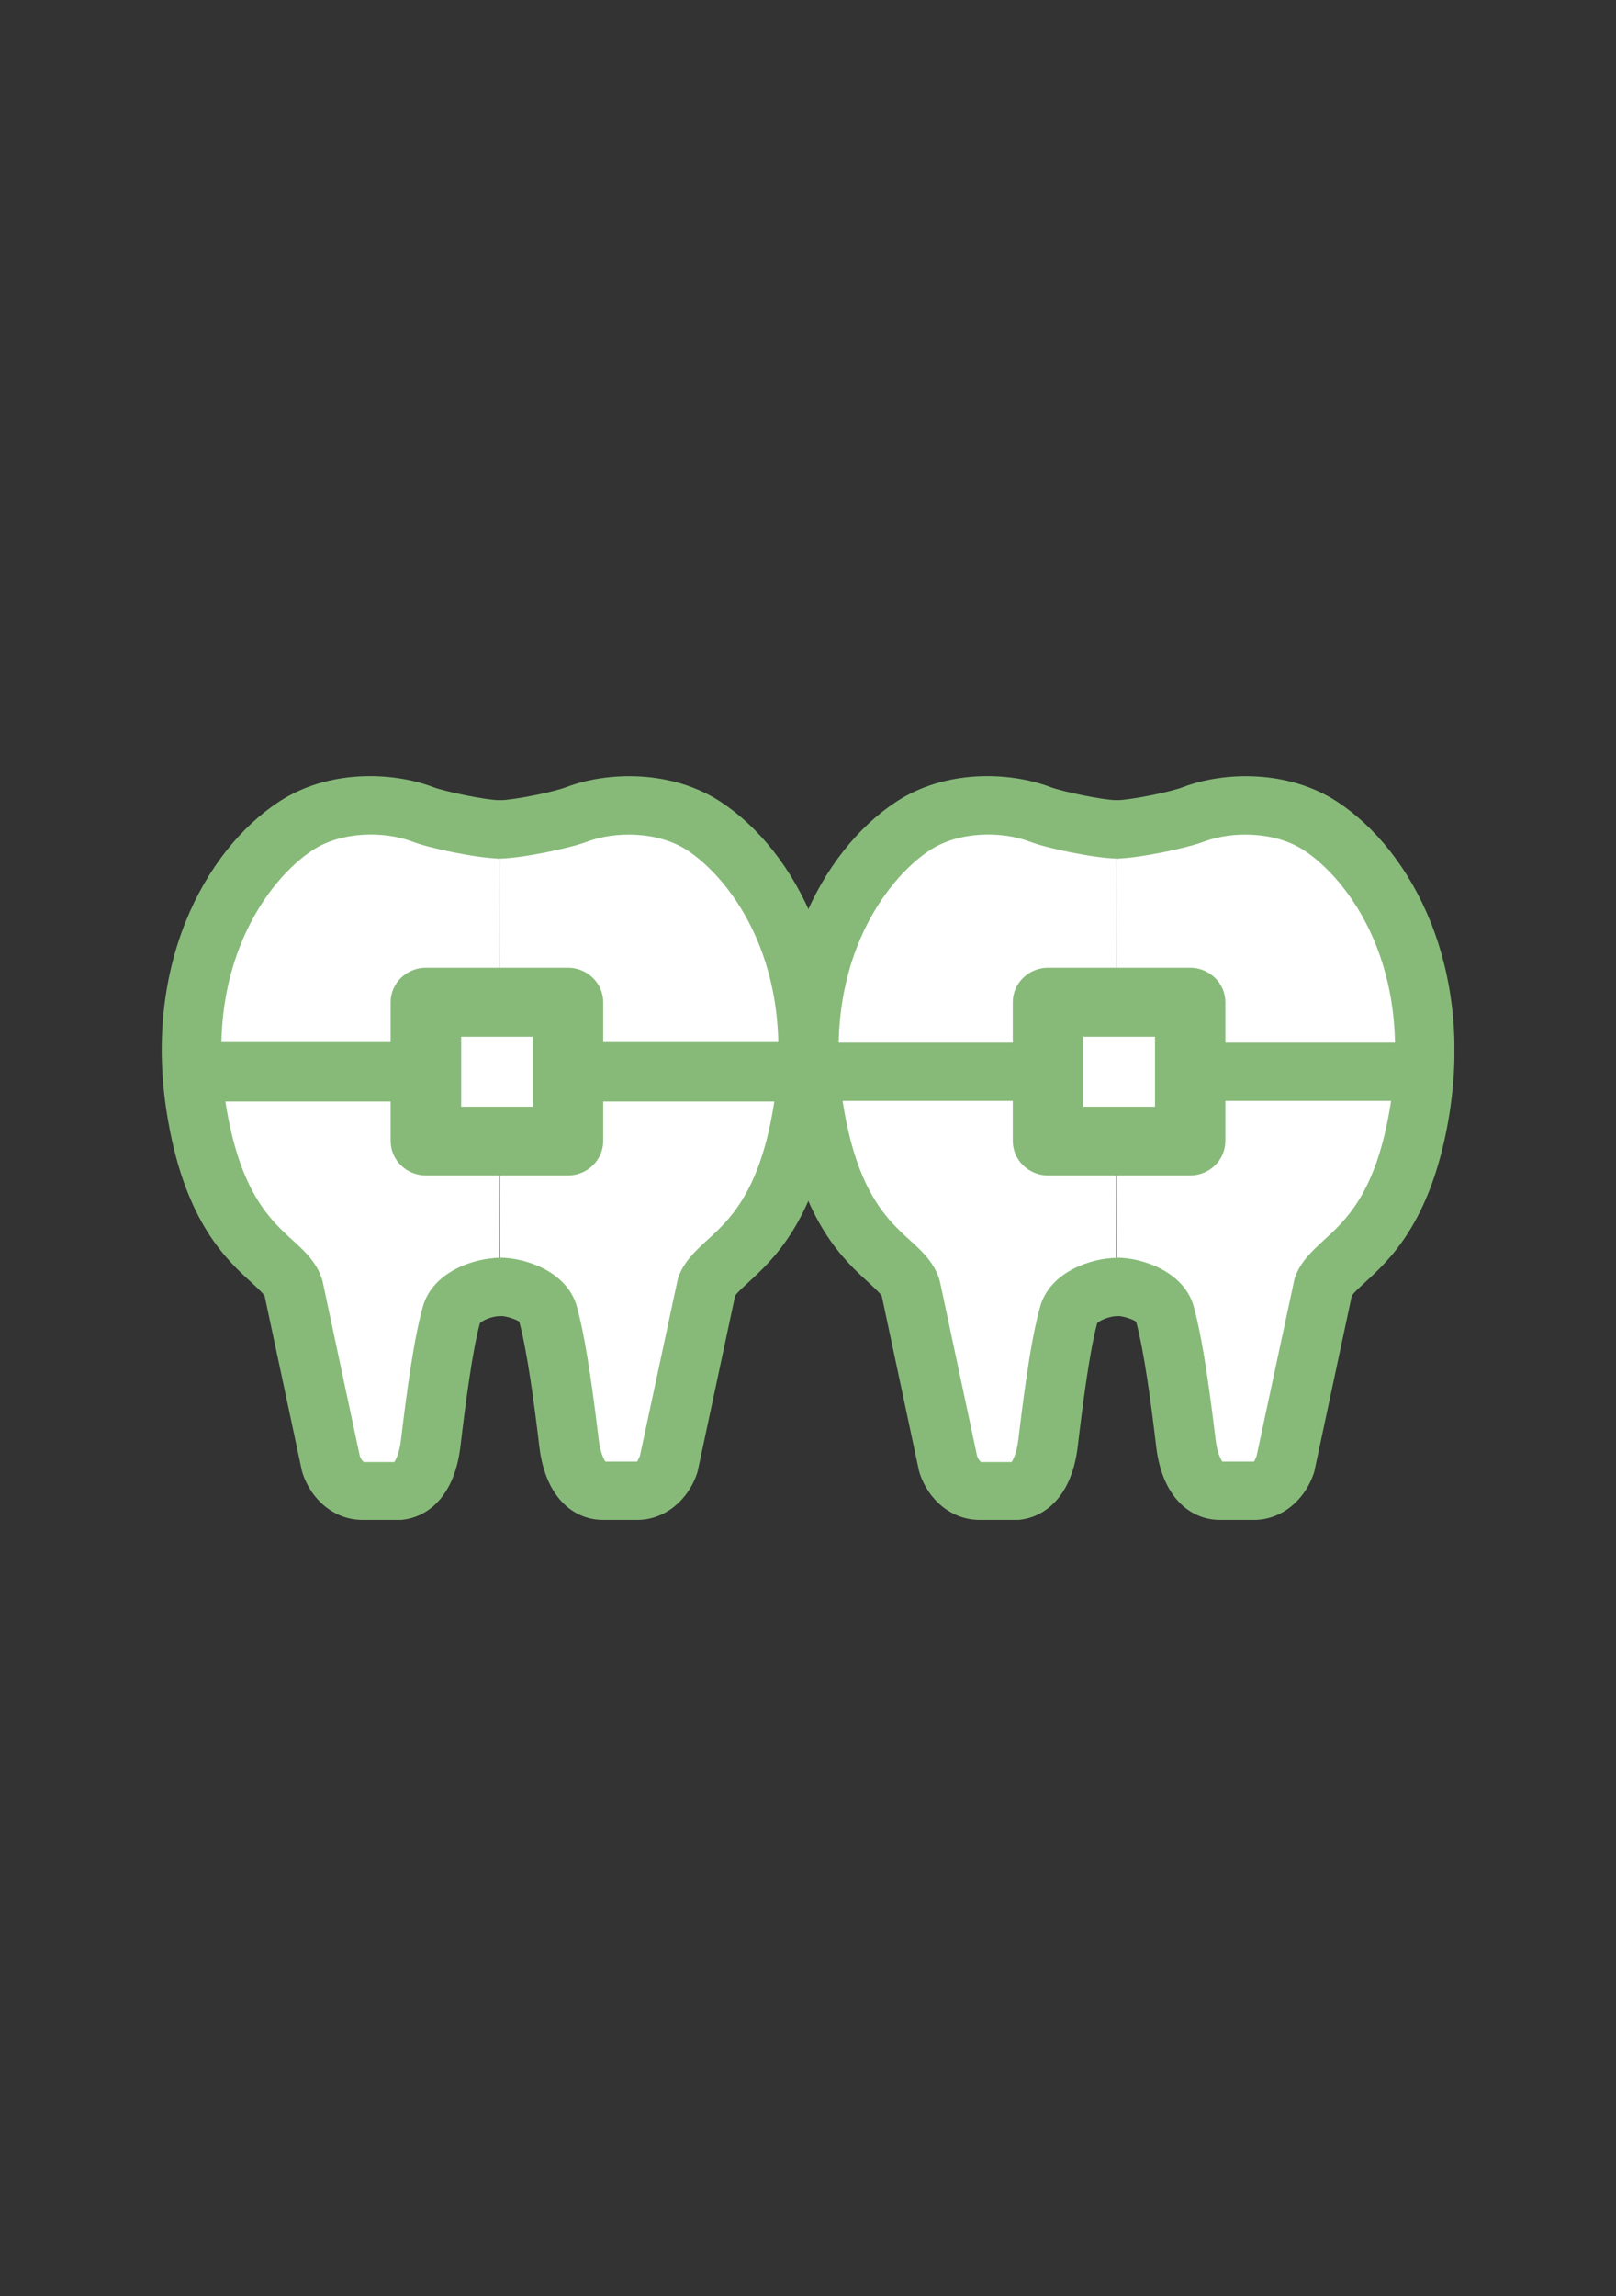 <svg width="50" height="71" viewBox="0 0 50 71" fill="none" xmlns="http://www.w3.org/2000/svg">
<rect x="0" y="0" width="50" height="71" fill="#333333" stroke="none"/>
<g clip-path="url(#clip0_1350_1790)">
<path d="M15.444 39.793C14.961 39.793 14.12 40.075 13.963 40.639C13.718 41.509 13.517 42.949 13.316 44.629C13.222 45.419 12.883 46.099 12.268 46.099H11.214C10.781 46.099 10.398 45.762 10.235 45.254L9.073 39.818C8.753 38.849 6.839 38.623 6.111 34.535C5.282 29.89 7.316 26.733 9.149 25.538C10.329 24.766 11.986 24.766 13.078 25.183C13.524 25.355 14.848 25.63 15.457 25.649" fill="white"/>
<path d="M11.207 47C10.373 47 9.626 46.406 9.35 45.517L9.331 45.437L8.188 40.075C8.138 39.989 7.931 39.799 7.78 39.658C7.027 38.972 5.759 37.82 5.207 34.688C4.354 29.957 6.318 26.305 8.634 24.791C10.147 23.798 12.124 23.853 13.411 24.343C13.756 24.472 14.973 24.736 15.482 24.748C15.99 24.76 16.392 25.171 16.386 25.667C16.373 26.163 15.927 26.544 15.444 26.55C14.741 26.531 13.304 26.237 12.752 26.023C11.91 25.704 10.586 25.692 9.67 26.292C8.314 27.181 6.224 29.89 7.027 34.382C7.479 36.913 8.383 37.74 9.042 38.341C9.406 38.672 9.789 39.021 9.958 39.542L9.984 39.634L11.132 45.021C11.176 45.149 11.239 45.198 11.258 45.211H12.199C12.262 45.119 12.362 44.898 12.406 44.53C12.582 43.053 12.802 41.405 13.084 40.406C13.392 39.309 14.703 38.898 15.457 38.898C15.965 38.898 16.379 39.303 16.379 39.799C16.379 40.296 15.965 40.7 15.457 40.7C15.243 40.7 14.917 40.829 14.848 40.921C14.616 41.767 14.402 43.409 14.245 44.739C14.044 46.406 13.097 47 12.281 47.006H11.226L11.207 47Z" fill="#87BA79"/>
<path d="M15.469 39.793C15.953 39.793 16.794 40.075 16.951 40.639C17.195 41.509 17.396 42.949 17.597 44.629C17.691 45.419 18.03 46.099 18.645 46.099H19.7C20.133 46.099 20.515 45.762 20.679 45.254L21.84 39.818C22.16 38.849 24.074 38.623 24.802 34.535C25.631 29.89 23.591 26.74 21.765 25.538C20.584 24.766 18.928 24.766 17.835 25.183C17.39 25.355 16.066 25.63 15.457 25.649" fill="white"/>
<path d="M19.706 47H18.651C17.829 47 16.888 46.406 16.687 44.733C16.53 43.403 16.31 41.767 16.066 40.872C16.015 40.823 15.689 40.694 15.476 40.694C14.967 40.694 14.553 40.289 14.553 39.793C14.553 39.297 14.967 38.892 15.476 38.892C16.229 38.892 17.541 39.303 17.848 40.4C18.068 41.197 18.275 42.428 18.526 44.524C18.57 44.886 18.67 45.113 18.733 45.198H19.712C19.712 45.198 19.75 45.143 19.8 45.021L20.974 39.542C21.143 39.021 21.526 38.678 21.89 38.341C22.549 37.74 23.459 36.913 23.905 34.382C24.708 29.884 22.618 27.181 21.262 26.292C20.352 25.698 19.022 25.704 18.181 26.023C17.628 26.231 16.191 26.531 15.488 26.55C14.98 26.556 14.553 26.17 14.547 25.667C14.54 25.165 14.936 24.754 15.45 24.748C15.953 24.736 17.17 24.478 17.515 24.343C18.802 23.853 20.779 23.804 22.292 24.791C24.608 26.305 26.566 29.957 25.725 34.688C25.166 37.814 23.905 38.966 23.152 39.658C23.001 39.799 22.794 39.983 22.744 40.075L21.582 45.517C21.3 46.406 20.553 47 19.725 47H19.706Z" fill="#87BA79"/>
<path d="M17.572 30.998H13.178V35.288H17.572V30.998Z" fill="white"/>
<path d="M17.572 36.349H13.178C12.576 36.349 12.086 35.871 12.086 35.282V30.993C12.086 30.404 12.576 29.926 13.178 29.926H17.572C18.174 29.926 18.664 30.404 18.664 30.993V35.282C18.664 35.871 18.174 36.349 17.572 36.349ZM14.27 34.222H16.486V32.059H14.27V34.222Z" fill="#87BA79"/>
<path d="M12.933 34.063H6.111C5.59 34.063 5.169 33.653 5.169 33.144C5.169 32.635 5.59 32.225 6.111 32.225H12.933C13.454 32.225 13.875 32.635 13.875 33.144C13.875 33.653 13.454 34.063 12.933 34.063Z" fill="#87BA79"/>
<path d="M24.915 34.063H17.628C17.107 34.063 16.687 33.653 16.687 33.144C16.687 32.635 17.107 32.225 17.628 32.225H24.915C25.436 32.225 25.857 32.635 25.857 33.144C25.857 33.653 25.436 34.063 24.915 34.063Z" fill="#87BA79"/>
<path d="M34.556 39.793C35.039 39.793 35.88 40.075 36.037 40.639C36.282 41.509 36.483 42.949 36.684 44.629C36.778 45.419 37.117 46.099 37.732 46.099H38.786C39.219 46.099 39.602 45.762 39.765 45.254L40.926 39.818C41.247 38.849 43.161 38.623 43.889 34.535C44.718 29.89 42.678 26.74 40.851 25.538C39.671 24.766 38.014 24.766 36.922 25.183C36.477 25.355 35.152 25.63 34.543 25.649" fill="white"/>
<path d="M38.792 47H37.738C36.916 47 35.974 46.406 35.773 44.733C35.617 43.403 35.397 41.767 35.152 40.872C35.102 40.823 34.776 40.694 34.562 40.694C34.054 40.694 33.639 40.289 33.639 39.793C33.639 39.297 34.054 38.892 34.562 38.892C35.315 38.892 36.627 39.303 36.935 40.4C37.154 41.197 37.361 42.428 37.613 44.524C37.657 44.886 37.757 45.113 37.82 45.198H38.799C38.799 45.198 38.837 45.143 38.88 45.021L40.054 39.542C40.224 39.021 40.606 38.678 40.971 38.341C41.63 37.74 42.54 36.913 42.985 34.382C43.789 29.884 41.699 27.181 40.343 26.292C39.433 25.698 38.102 25.704 37.261 26.023C36.709 26.231 35.271 26.531 34.569 26.55C34.054 26.556 33.633 26.17 33.627 25.667C33.614 25.171 34.016 24.754 34.531 24.748C35.033 24.736 36.251 24.478 36.596 24.343C37.882 23.853 39.859 23.804 41.372 24.791C43.688 26.305 45.646 29.957 44.805 34.688C44.247 37.814 42.985 38.966 42.232 39.658C42.081 39.799 41.874 39.983 41.824 40.075L40.663 45.517C40.38 46.406 39.634 47 38.805 47H38.792Z" fill="#87BA79"/>
<path d="M34.531 39.793C34.048 39.793 33.206 40.075 33.05 40.639C32.805 41.509 32.604 42.949 32.403 44.629C32.309 45.419 31.97 46.099 31.355 46.099H30.3C29.867 46.099 29.485 45.762 29.321 45.254L28.16 39.818C27.84 38.849 25.926 38.623 25.198 34.535C24.369 29.89 26.409 26.74 28.236 25.538C29.416 24.766 31.073 24.766 32.165 25.183C32.61 25.355 33.935 25.63 34.543 25.649" fill="white"/>
<path d="M30.3 47C29.466 47 28.719 46.406 28.443 45.517L28.424 45.437L27.282 40.075C27.231 39.989 27.024 39.799 26.873 39.658C26.12 38.972 24.852 37.82 24.3 34.688C23.459 29.957 25.417 26.305 27.733 24.791C29.246 23.798 31.223 23.853 32.51 24.343C32.855 24.472 34.073 24.736 34.581 24.748C35.089 24.76 35.491 25.171 35.485 25.667C35.479 26.163 35.033 26.544 34.543 26.55C33.84 26.531 32.403 26.237 31.851 26.023C31.01 25.704 29.685 25.692 28.769 26.292C27.413 27.181 25.323 29.89 26.127 34.382C26.578 36.913 27.482 37.74 28.141 38.341C28.505 38.672 28.888 39.021 29.058 39.542L29.083 39.634L30.231 45.021C30.275 45.149 30.338 45.198 30.357 45.211H31.299C31.361 45.119 31.462 44.898 31.506 44.53C31.757 42.434 31.957 41.203 32.183 40.406C32.491 39.309 33.803 38.898 34.556 38.898C35.064 38.898 35.479 39.303 35.479 39.799C35.479 40.296 35.064 40.7 34.556 40.7C34.343 40.7 34.016 40.829 33.947 40.921C33.715 41.767 33.502 43.409 33.345 44.739C33.144 46.406 32.196 47 31.38 47.006H30.326L30.3 47Z" fill="#87BA79"/>
<path d="M32.434 35.289H36.828V30.999H32.434V35.289Z" fill="white"/>
<path d="M36.822 36.349H32.428C31.826 36.349 31.336 35.871 31.336 35.282V30.993C31.336 30.404 31.826 29.926 32.428 29.926H36.822C37.424 29.926 37.914 30.404 37.914 30.993V35.282C37.914 35.871 37.424 36.349 36.822 36.349ZM33.52 34.222H35.736V32.059H33.52V34.222Z" fill="#87BA79"/>
<path d="M43.895 34.044H37.067C36.558 34.044 36.144 33.64 36.144 33.144C36.144 32.647 36.558 32.243 37.067 32.243H43.895C44.404 32.243 44.818 32.647 44.818 33.144C44.818 33.64 44.404 34.044 43.895 34.044Z" fill="#87BA79"/>
<path d="M32.378 34.044H25.091C24.583 34.044 24.168 33.64 24.168 33.144C24.168 32.647 24.583 32.243 25.091 32.243H32.378C32.886 32.243 33.301 32.647 33.301 33.144C33.301 33.64 32.886 34.044 32.378 34.044Z" fill="#87BA79"/>
</g>
<defs>
<clipPath id="clip0_1350_1790">
<rect width="40" height="23" fill="white" transform="translate(5 24)"/>
</clipPath>
</defs>
</svg>
